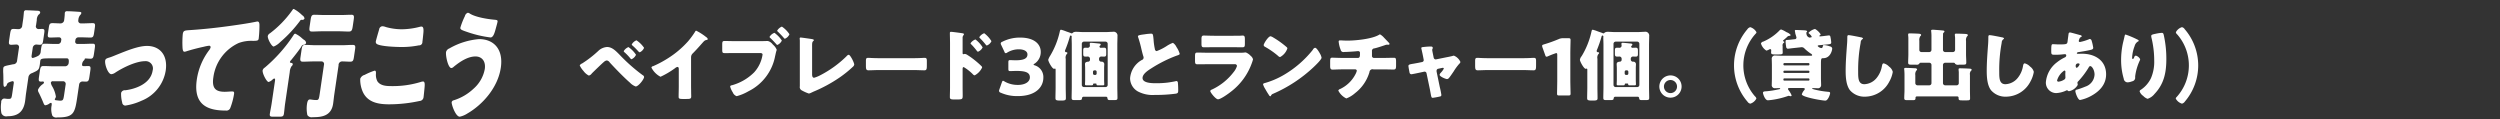 <svg xmlns="http://www.w3.org/2000/svg" width="608" height="29" viewBox="0 0 608 29">
  <rect x="0" y="0" width="608" height="29" fill="#333333" stroke="none"/>
  <defs>
    <style>
      .cls-1 {
        fill: #fff;
        fill-rule: evenodd;
      }
    </style>
  </defs>
  <g id="xtreme_check_h4_1">
    <path id="ベイブレード3個とランチャー1個_貸し出しあり_" data-name="ベイブレード3個とランチャー1個。（貸し出しあり）" class="cls-1" d="M850.624,2661.43a3.408,3.408,0,0,0-1.966.81,26.871,26.871,0,0,1-4.083,3.19,1.09,1.09,0,0,0-.586.48,5.4,5.4,0,0,0,.907,1.34,3.67,3.67,0,0,0,1.305,1.13,1.2,1.2,0,0,0,.718-0.51c0.548-.55,2.514-2.46,3.043-2.89a1.288,1.288,0,0,1,.624-0.28,1.071,1.071,0,0,1,.7.49c1.361,1.49,3.44,3.63,4.933,4.93a3.6,3.6,0,0,0,1.38.91c0.662,0,2.042-1.76,2.042-2.31a0.533,0.533,0,0,0-.322-0.43,42.66,42.66,0,0,1-5.708-5.05C852.684,2662.3,851.815,2661.43,850.624,2661.43Zm5.217,0.02a2.387,2.387,0,0,0-1.153.98,0.462,0.462,0,0,0,.208.3,12.71,12.71,0,0,1,1.418,1.48,0.479,0.479,0,0,0,.264.2,2.125,2.125,0,0,0,1.1-1.09A6.826,6.826,0,0,0,855.841,2661.45Zm0.794-.63a0.531,0.531,0,0,0,.227.29,15.7,15.7,0,0,1,1.267,1.26,1.337,1.337,0,0,0,.434.36,2.048,2.048,0,0,0,1.078-1.1,6.849,6.849,0,0,0-1.853-1.83A2.261,2.261,0,0,0,856.635,2660.82Zm14.437,3.1a1.243,1.243,0,0,1,.435-0.96c1.418-1.44,2.25-2.48,2.7-2.93a1.148,1.148,0,0,1,.681-0.32,0.272,0.272,0,0,0,.246-0.21,0.824,0.824,0,0,0-.379-0.47,13.857,13.857,0,0,0-2.438-1.57,0.3,0.3,0,0,0-.246.22,19.981,19.981,0,0,1-1.739,2.37,22.729,22.729,0,0,1-4.82,4.08,26.383,26.383,0,0,1-3.686,1.97,0.435,0.435,0,0,0-.4.34,5.154,5.154,0,0,0,2.211,2.23,20.909,20.909,0,0,0,3.554-2.1,1.232,1.232,0,0,1,.548-0.29c0.246,0,.341.19,0.341,0.48v4.21c0,0.85-.038,1.7-0.038,2.55,0,0.44.132,0.55,1.021,0.55h0.775c0.945,0,1.266-.02,1.266-0.6,0-.36-0.019-0.72-0.019-1.06,0-.51-0.019-1.02-0.019-1.53v-6.96Zm19.08-4.95a0.331,0.331,0,0,0,.152.23c0.548,0.51,1.02,1.02,1.531,1.58a0.266,0.266,0,0,0,.208.15,2.089,2.089,0,0,0,1.1-1.07,6.659,6.659,0,0,0-1.55-1.68,0.478,0.478,0,0,0-.265-0.19A2.276,2.276,0,0,0,890.152,2658.97Zm3.006-2.5a2.326,2.326,0,0,0-1.153.99,0.294,0.294,0,0,0,.151.22c0.548,0.53,1.021,1.02,1.512,1.59a0.363,0.363,0,0,0,.227.15,2.054,2.054,0,0,0,1.1-1.09A6.786,6.786,0,0,0,893.158,2656.47Zm-11.3,3.54c-0.87,0-1.72-.04-2.59-0.04-0.567,0-.624.13-0.624,1v0.95c0,0.92.038,1,.738,1,0.812,0,1.606-.02,2.4-0.02h6.03c0.284,0,.643.04,0.643,0.38a8.213,8.213,0,0,1-2.041,4.31,12.326,12.326,0,0,1-5.463,3.16,0.36,0.36,0,0,0-.378.3,4.869,4.869,0,0,0,.642,1.42,1.569,1.569,0,0,0,.945.92,11.56,11.56,0,0,0,2.855-1.19,12.021,12.021,0,0,0,6.5-8.58c0.076-.3.133-0.61,0.208-0.91,0.038-.17.17-0.51,0.17-0.62a3.06,3.06,0,0,0-.831-1.16l-0.152-.15a2.158,2.158,0,0,0-1.171-.81c-0.379,0-1.21.04-1.8,0.04h-6.087Zm18.643,1.3c0-.89.019-1.09,0.321-1.36a0.2,0.2,0,0,0,.1-0.17c0-.19-0.189-0.24-0.851-0.34-0.4-.06-2.23-0.32-2.381-0.32a0.218,0.218,0,0,0-.208.25c0,0.13.037,0.34,0.037,0.49v11.13a0.883,0.883,0,0,0,.435.97,10.221,10.221,0,0,0,1.758.79,1.708,1.708,0,0,0,.511-0.17l0.567-.27a35.075,35.075,0,0,0,6.5-3.53,27.083,27.083,0,0,0,3.1-2.51,0.959,0.959,0,0,0,.36-0.55c0-.49-0.964-2.4-1.343-2.4a0.913,0.913,0,0,0-.529.36,26.242,26.242,0,0,1-6.465,4.66,7.769,7.769,0,0,1-1.417.57c-0.435,0-.492-0.45-0.492-0.91v-6.69Zm16.15,2.84c-1.191,0-2.25-.08-2.514-0.08-0.492,0-.548.23-0.548,0.8v0.87c0,1,0,1.36.642,1.36,0.7,0,1.588-.06,2.42-0.06h8.695c0.832,0,1.7.06,2.439,0.06,0.605,0,.624-0.32.624-1.36v-0.91c0-.55-0.076-0.76-0.568-0.76-0.17,0-1.379.08-2.5,0.08h-8.695Zm20.456,2.63c0-.19.019-0.46,0.284-0.46a11.307,11.307,0,0,1,2.173,1.7,0.838,0.838,0,0,0,.473.31,4.165,4.165,0,0,0,1.815-1.91,0.5,0.5,0,0,0-.133-0.31,20.245,20.245,0,0,0-1.739-1.53,16.974,16.974,0,0,0-1.644-1.17,1.655,1.655,0,0,0-.681-0.3c-0.094,0-.227.07-0.321,0.07a0.222,0.222,0,0,1-.227-0.26v-3.67a0.99,0.99,0,0,1,.208-0.68,0.308,0.308,0,0,0,.113-0.22,0.24,0.24,0,0,0-.208-0.23c-0.453-.1-2.665-0.38-2.911-0.38-0.264,0-.3.11-0.3,0.36,0,0.53.038,1.68,0.038,2.34v10.91c0,0.76-.038,1.49-0.038,2.25,0,0.49.227,0.59,1,.59h0.869c1.21,0,1.248-.14,1.248-0.99,0-.64-0.019-1.26-0.019-1.89v-4.53Zm3.119-7.19a2.457,2.457,0,0,0-1.191.93,0.488,0.488,0,0,0,.208.3,16.126,16.126,0,0,1,1.3,1.51,0.525,0.525,0,0,0,.3.25,2.045,2.045,0,0,0,1.134-1.06A6.978,6.978,0,0,0,940.222,2659.59Zm2.136-1.51a2.413,2.413,0,0,0-1.191.95,0.461,0.461,0,0,0,.208.3,19.143,19.143,0,0,1,1.323,1.49,0.556,0.556,0,0,0,.284.25,2,2,0,0,0,1.134-1.06A6.978,6.978,0,0,0,942.358,2658.08Zm12.235,7.41a3.369,3.369,0,0,0,1.512-2.89c0-1.74-1.417-3.46-5.009-3.46a9.358,9.358,0,0,0-4.348,1.02,0.485,0.485,0,0,0-.378.4,0.991,0.991,0,0,0,.114.37l0.775,1.63a0.454,0.454,0,0,0,.34.38,0.807,0.807,0,0,0,.378-0.17,5.375,5.375,0,0,1,2.76-.78c1.323,0,2.136.48,2.136,1.25,0,0.98-.87,1.42-2.892,1.42-0.454,0-1.059-.04-1.3-0.04-0.4,0-.453.11-0.453,0.57v1.53c0,0.45.056,0.57,0.453,0.57,0.246,0,.983-0.04,1.513-0.04,2.23,0,3.27.38,3.27,1.57,0,1.06-1.134,1.83-2.911,1.83a6.359,6.359,0,0,1-3.252-.83,0.758,0.758,0,0,0-.359-0.17c-0.132,0-.208.13-0.3,0.4l-0.605,1.72a0.9,0.9,0,0,0-.076.34,0.492,0.492,0,0,0,.4.43,9.657,9.657,0,0,0,4.14.83c4.612,0,6.238-2.38,6.238-4.48a2.973,2.973,0,0,0-2.1-3c-0.227-.08-0.284-0.12-0.284-0.19A0.476,0.476,0,0,1,954.593,2665.49Zm7.586-1.17a1.41,1.41,0,0,1,.208-1.12,0.556,0.556,0,0,0,.208-0.32,0.277,0.277,0,0,0-.227-0.19,0.317,0.317,0,0,1-.378-0.28,1.131,1.131,0,0,1,.113-0.36,27.481,27.481,0,0,0,1.078-3.14,0.326,0.326,0,0,1,.226-0.28,0.3,0.3,0,0,1,.227.32c0,0.06-.019.11-0.019,0.17,0,0.59.038,1.17,0.038,1.76v10.3c0,0.87-.038,1.74-0.038,2.61,0,0.49.189,0.55,0.719,0.55h1.02c0.492,0,.738-0.04.776-0.36a0.413,0.413,0,0,1,.378-0.46h5.463a0.365,0.365,0,0,1,.359.36c0.038,0.36.151,0.46,0.624,0.46H973.9c0.718,0,.869-0.06.869-0.55,0-.87-0.038-1.74-0.038-2.61v-10.3c0-.7.038-1.38,0.038-2.08a0.94,0.94,0,0,0-1.153-1.06c-0.548,0-1.115.06-1.663,0.06h-5.52c-0.567,0-1.115-.06-1.682-0.06a1.351,1.351,0,0,0-.775.17,0.6,0.6,0,0,1-.3.21,0.868,0.868,0,0,1-.321-0.1c-0.208-.09-0.511-0.19-1.04-0.37a9.126,9.126,0,0,0-1.248-.42c-0.226,0-.264.15-0.359,0.59a19.608,19.608,0,0,1-2.306,5.74,4.23,4.23,0,0,0-.472.97c0,0.43.964,2.21,1.417,2.21,0.1,0,.133-0.06.208-0.06,0.17,0,.17.21,0.17,0.32v4.31c0,0.83-.037,1.69-0.037,2.52,0,0.45.094,0.62,1.058,0.62h0.529c0.813,0,.946-0.17.946-0.57,0-.87-0.038-1.72-0.038-2.57v-6.99Zm4.442,6.86a0.531,0.531,0,0,1-.529-0.53v-10a0.543,0.543,0,0,1,.529-0.53h5.236a0.543,0.543,0,0,1,.529.53v10a0.53,0.53,0,0,1-.529.53h-5.236Zm2.873-.87a0.16,0.16,0,0,1,.17.17c0,0.28.114,0.28,0.757,0.28h0.7c0.283,0,.435-0.03.435-0.28,0-.15-0.038-0.57-0.038-1.1v-2.74c0-.43.038-0.85,0.038-1.04a0.617,0.617,0,0,0-.681-0.6,0.534,0.534,0,0,1-.586-0.53v-0.21a0.53,0.53,0,0,1,.548-0.51c0.227,0,.454.02,0.681,0.02,0.435,0,.51-0.23.51-0.64v-0.74c0-.53-0.038-0.79-0.529-0.79-0.246,0-.491.02-0.737,0.02a0.316,0.316,0,0,1-.378-0.29,0.325,0.325,0,0,1,.094-0.19,0.407,0.407,0,0,0,.208-0.28c0-.27-0.3-0.27-0.68-0.3-0.284-.04-1.437-0.15-1.683-0.15a0.253,0.253,0,0,0-.3.3,0.551,0.551,0,0,0,.019.17c0,0.07.019,0.17,0.019,0.24a0.516,0.516,0,0,1-.549.5c-0.17,0-.321-0.02-0.472-0.02-0.567,0-.605.19-0.605,0.79v0.68c0,0.53.076,0.7,0.624,0.7,0.151,0,.3-0.02.453-0.02a0.539,0.539,0,0,1,.568.53v0.25a0.46,0.46,0,0,1-.4.47c-0.416.02-.813,0.11-0.813,0.6,0,0.25.038,0.65,0.038,1.04v2.74c0,0.38-.038.95-0.038,1.1,0,0.25.17,0.28,0.435,0.28h0.831c0.416,0,.7,0,0.7-0.2a0.21,0.21,0,0,1,.208-0.25h0.453Zm-0.68-2.85a0.359,0.359,0,0,1,.359-0.36h0.17a0.359,0.359,0,0,1,.359.36v0.41a0.347,0.347,0,0,1-.359.36h-0.17a0.358,0.358,0,0,1-.359-0.36v-0.41Zm10.93-8.6a0.939,0.939,0,0,0,.057.22,27.928,27.928,0,0,1,.794,2.89c0.132,0.55.265,1.08,0.416,1.59a1.554,1.554,0,0,1,.113.46,0.63,0.63,0,0,1-.453.58,5.583,5.583,0,0,0-2.836,4.41,3.7,3.7,0,0,0,1.891,3.23,7.722,7.722,0,0,0,4.12.85,37.429,37.429,0,0,0,5.18-.32c0.491-.13.51-0.3,0.51-0.87,0-.55-0.019-1.17-0.075-1.72a0.478,0.478,0,0,0-.265-0.47c-0.057,0-.132.01-0.189,0.01-0.3.1-1.607,0.31-2,.36a22.46,22.46,0,0,1-2.873.16c-0.87,0-3.27,0-3.27-1.27,0-.98,1.3-1.83,2.211-2.4a32.333,32.333,0,0,1,5.955-2.99c0.094-.04.189-0.06,0.265-0.09,0.4-.14.6-0.21,0.6-0.42a5.509,5.509,0,0,0-.775-1.62,2.454,2.454,0,0,0-.869-1.03,6.953,6.953,0,0,0-1.493.76,12.878,12.878,0,0,1-2.458,1.25,0.513,0.513,0,0,1-.435-0.49,14.62,14.62,0,0,1-.321-2.29c-0.132-1.42-.17-1.46-0.68-1.46a12.686,12.686,0,0,0-1.532.16C979.971,2658.52,979.744,2658.63,979.744,2658.86Zm18.532-.16c-0.926,0-1.966-.05-2.533-0.05-0.435,0-.548.22-0.548,0.85v1.04c0,0.72.038,0.96,0.6,0.96,0.832,0,1.663-.02,2.476-0.02h4.4c0.81,0,1.65.02,2.48,0.02,0.58,0,.6-0.24.6-1.02v-0.89c0-.68-0.07-0.94-0.55-0.94-0.24,0-.49.04-0.73,0.04-0.61.01-1.21,0.01-1.8,0.01h-4.4Zm-1.436,4.13c-0.87,0-1.739-.04-2.609-0.04-0.491,0-.605.11-0.605,0.87v1.07c0,0.74.076,0.91,0.643,0.91,0.832,0,1.663-.02,2.514-0.02h6.447a0.486,0.486,0,0,1,.6.42,4.335,4.335,0,0,1-.83,1.51,14.136,14.136,0,0,1-5.291,4.24,0.518,0.518,0,0,0-.378.34c0,0.35,1.323,2.02,1.89,2.02,0.643,0,2.589-1.4,3.139-1.85a15.106,15.106,0,0,0,5.07-6.92,7.945,7.945,0,0,0,.3-0.95,1.557,1.557,0,0,0-.57-0.85,3.225,3.225,0,0,0-1.19-.83,3.125,3.125,0,0,0-.43.04,10.726,10.726,0,0,1-1.25.04h-7.45Zm15.16-4.01c-0.55,0-1.68,1.79-1.68,2.17a0.564,0.564,0,0,0,.34.4,19.338,19.338,0,0,1,3.17,2.21,0.879,0.879,0,0,0,.48.28,3.759,3.759,0,0,0,1.77-2.08,0.4,0.4,0,0,0-.17-0.34,22.005,22.005,0,0,0-3.32-2.38A2.009,2.009,0,0,0,1012,2658.82Zm10.83,2.8a0.772,0.772,0,0,0-.53.45c-0.04.06-.07,0.09-0.11,0.15a25.379,25.379,0,0,1-6.83,5.92,19.933,19.933,0,0,1-4.84,2.08,0.385,0.385,0,0,0-.35.3,4.642,4.642,0,0,0,.54,1.13c0.27,0.49.57,0.99,0.89,1.46a0.5,0.5,0,0,0,.34.3,0.166,0.166,0,0,0,.15-0.11,0.824,0.824,0,0,1,.51-0.49,34.27,34.27,0,0,0,9.87-6.49c0.4-.38,1.93-1.83,1.93-2.29a3.072,3.072,0,0,0-.32-0.88c-0.06-.08-0.08-0.15-0.12-0.21C1023.79,2662.64,1023.21,2661.62,1022.83,2661.62Zm6.7,2.47c-0.89,0-2.21-.06-2.53-0.06-0.46,0-.51.18-0.51,0.99v1.04c0,0.56.09,0.87,0.58,0.87,0.46,0,1.49-.06,2.46-0.06h3.08a0.358,0.358,0,0,1,.36.36,3.5,3.5,0,0,1-.3.77,8.063,8.063,0,0,1-3.76,3.65,0.616,0.616,0,0,0-.44.38,4.3,4.3,0,0,0,1.95,1.91,6.709,6.709,0,0,0,2.1-1.27,9.962,9.962,0,0,0,3.53-5.14,0.739,0.739,0,0,1,.95-0.66h2.3c0.87,0,1.72.04,2.59,0.04,0.51,0,.63-0.17.63-0.97V2665c0-.83-0.1-0.95-0.55-0.95-0.68,0-1.69.04-2.67,0.04h-2.15a0.484,0.484,0,0,1-.49-0.53v-1.06a0.611,0.611,0,0,1,.58-0.73c0.7-.15,1.8-0.53,2.5-0.76a1.811,1.811,0,0,1,.62-0.15,0.442,0.442,0,0,1,.15.02h0.17a0.219,0.219,0,0,0,.25-0.19,0.456,0.456,0,0,0-.08-0.21c-0.13-.15-1.08-1.13-1.26-1.32a3.6,3.6,0,0,0-.97-0.8,0.293,0.293,0,0,0-.17.06c-1.68,1.06-5.75,1.46-7.77,1.46-0.64,0-1.45-.06-1.74-0.06-0.24,0-.38.06-0.38,0.3a7.273,7.273,0,0,0,.48,1.97,0.665,0.665,0,0,0,.83.55c0.74,0,2.23-.1,2.97-0.17a4.259,4.259,0,0,1,.47-0.04,0.423,0.423,0,0,1,.43.51v0.15c0,0.59-.03,1-0.53,1h-3.68Zm18.4,1.19c-0.4.08-.74,0.13-1.02,0.19-1.08.17-1.38,0.23-1.38,0.59,0,0.19.21,1.32,0.26,1.55a0.481,0.481,0,0,0,.42.45c0.22,0,1.79-.34,2.13-0.41l0.97-.21c0.04,0,.09-0.02.13-0.02a0.487,0.487,0,0,1,.49.41l0.8,3.82c0.07,0.38.13,0.7,0.18,0.97,0.18,0.98.21,1.17,0.53,1.17a16.458,16.458,0,0,0,1.74-.32,0.365,0.365,0,0,0,.36-0.36,17.683,17.683,0,0,0-.39-1.95l-0.76-3.67a0.774,0.774,0,0,1-.02-0.18v-0.08a0.49,0.49,0,0,1,.4-0.51l1-.21c0.04,0,.07-0.02.11-0.02a0.222,0.222,0,0,1,.25.21,4.765,4.765,0,0,1-.8,1.06,0.982,0.982,0,0,0-.22.43c0,0.44,1.51,1.04,1.79,1.04a0.608,0.608,0,0,0,.44-0.22c0.23-.21.94-1.29,1.17-1.61a13.049,13.049,0,0,1,1.4-1.91,0.639,0.639,0,0,0,.26-0.43,2.983,2.983,0,0,0-1.57-1.52,0.866,0.866,0,0,0-.32.06c-0.47.13-.98,0.23-1.47,0.32l-2.53.51c-0.02,0-.08.02-0.12,0.02a0.527,0.527,0,0,1-.49-0.42l-0.17-.83c-0.04-.19-0.19-0.92-0.19-1.06a0.533,0.533,0,0,1,.06-0.24,0.52,0.52,0,0,0,.07-0.25c0-.32-0.3-0.34-0.54-0.34a18.316,18.316,0,0,0-1.93.15,0.3,0.3,0,0,0-.32.23c0,0.04.11,0.51,0.22,1.02,0.1,0.42.17,0.81,0.19,0.89l0.17,0.89a0.9,0.9,0,0,1,.02.13,0.489,0.489,0,0,1-.41.47Zm16.89-1.13c-1.2,0-2.25-.08-2.52-0.08-0.49,0-.55.23-0.55,0.8v0.87c0,1,0,1.36.65,1.36,0.7,0,1.58-.06,2.42-0.06h8.69c0.83,0,1.7.06,2.44,0.06,0.6,0,.62-0.32.62-1.36v-0.91c0-.55-0.07-0.76-0.56-0.76-0.17,0-1.38.08-2.5,0.08h-8.69Zm20.08-1.08c0-1,.06-3.17.06-3.31,0-.39-0.12-0.47-0.55-0.47h-1.25a2.486,2.486,0,0,0-1.11.23,34.136,34.136,0,0,1-3.58,1.28c-0.32.1-.43,0.17-0.43,0.34a1.125,1.125,0,0,0,.07.36l0.67,1.87c0.09,0.29.17,0.42,0.34,0.42a0.994,0.994,0,0,0,.36-0.11c0.51-.23,1.07-0.46,1.72-0.68a0.78,0.78,0,0,1,.3-0.08c0.17,0,.22.13,0.22,0.47v6.05c0,1-.05,3.18-0.05,3.31,0,0.4.11,0.47,0.55,0.47h2.19c0.43,0,.55-0.07.55-0.47,0-.13-0.06-2.31-0.06-3.31v-6.37Zm6.59,1.25a1.461,1.461,0,0,1,.2-1.12,0.535,0.535,0,0,0,.21-0.32,0.272,0.272,0,0,0-.22-0.19,0.316,0.316,0,0,1-.38-0.28,1.079,1.079,0,0,1,.11-0.36,28.285,28.285,0,0,0,1.08-3.14,0.32,0.32,0,0,1,.23-0.28,0.291,0.291,0,0,1,.22.32c0,0.06-.02.11-0.02,0.17,0,0.59.04,1.17,0.04,1.76v10.3c0,0.87-.04,1.74-0.04,2.61,0,0.49.19,0.55,0.72,0.55h1.02c0.49,0,.74-0.04.78-0.36a0.414,0.414,0,0,1,.38-0.46h5.46a0.365,0.365,0,0,1,.36.36c0.04,0.36.15,0.46,0.62,0.46h0.95c0.72,0,.87-0.06.87-0.55,0-.87-0.04-1.74-0.04-2.61v-10.3c0-.7.04-1.38,0.04-2.08a0.943,0.943,0,0,0-1.16-1.06c-0.54,0-1.11.06-1.66,0.06h-5.52c-0.57,0-1.12-.06-1.68-0.06a1.362,1.362,0,0,0-.78.17,0.593,0.593,0,0,1-.3.21,0.857,0.857,0,0,1-.32-0.1c-0.21-.09-0.51-0.19-1.04-0.37a9.262,9.262,0,0,0-1.25-.42c-0.23,0-.26.15-0.36,0.59a19.458,19.458,0,0,1-2.3,5.74c-0.04.04-.06,0.1-0.1,0.15a1.7,1.7,0,0,0-.38.82c0,0.43.97,2.21,1.42,2.21,0.1,0,.13-0.06.21-0.06,0.17,0,.17.21,0.17,0.32v4.31c0,0.83-.04,1.69-0.04,2.52,0,0.45.1,0.62,1.06,0.62h0.53c0.81,0,.94-0.17.94-0.57,0-.87-0.03-1.72-0.03-2.57v-6.99Zm4.44,6.86a0.533,0.533,0,0,1-.53-0.53v-10a0.547,0.547,0,0,1,.53-0.53h5.24a0.538,0.538,0,0,1,.52.53v10a0.525,0.525,0,0,1-.52.53h-5.24Zm2.87-.87a0.158,0.158,0,0,1,.17.17c0,0.28.12,0.28,0.76,0.28h0.7c0.28,0,.43-0.03.43-0.28,0-.15-0.04-0.57-0.04-1.1v-2.74c0-.43.04-0.85,0.04-1.04a0.616,0.616,0,0,0-.68-0.6,0.529,0.529,0,0,1-.58-0.53v-0.21a0.525,0.525,0,0,1,.54-0.51c0.23,0,.46.02,0.68,0.02,0.44,0,.52-0.23.52-0.64v-0.74c0-.53-0.04-0.79-0.53-0.79-0.25,0-.5.02-0.74,0.02a0.315,0.315,0,0,1-.38-0.29,0.32,0.32,0,0,1,.1-0.19,0.405,0.405,0,0,0,.2-0.28c0-.27-0.3-0.27-0.68-0.3-0.28-.04-1.43-0.15-1.68-0.15a0.251,0.251,0,0,0-.3.3,0.524,0.524,0,0,0,.02.17c0,0.07.02,0.17,0.02,0.24a0.519,0.519,0,0,1-.55.5c-0.17,0-.32-0.02-0.48-0.02-0.56,0-.6.19-0.6,0.79v0.68c0,0.53.08,0.7,0.62,0.7,0.16,0,.31-0.02.46-0.02a0.534,0.534,0,0,1,.56.53v0.25a0.459,0.459,0,0,1-.39.47c-0.42.02-.82,0.11-0.82,0.6,0,0.25.04,0.65,0.04,1.04v2.74c0,0.38-.04.95-0.04,1.1,0,0.25.17,0.28,0.44,0.28h0.83c0.42,0,.7,0,0.7-0.2a0.211,0.211,0,0,1,.21-0.25h0.45Zm-0.68-2.85a0.358,0.358,0,0,1,.36-0.36h0.17a0.358,0.358,0,0,1,.36.36v0.41a0.347,0.347,0,0,1-.36.36h-0.17a0.358,0.358,0,0,1-.36-0.36v-0.41Zm11.14,0.88a2.705,2.705,0,1,0,2.7,2.71A2.689,2.689,0,0,0,1109.26,2668.34Zm0,1.12a1.59,1.59,0,1,1,0,3.18A1.59,1.59,0,0,1,1109.26,2669.46Zm18.75,5.29a1,1,0,0,0,.67.46,2.472,2.472,0,0,0,1.47-1.25,0.958,0.958,0,0,0-.34-0.53,11.42,11.42,0,0,1,.17-15.24,0.515,0.515,0,0,0,.19-0.36,2.581,2.581,0,0,0-1.51-1.22,1.208,1.208,0,0,0-.72.53A13.506,13.506,0,0,0,1128.01,2674.75Zm8.52-13.53a0.792,0.792,0,0,1,.19-0.74,0.43,0.43,0,0,0,.23-0.23,0.235,0.235,0,0,0-.19-0.18,0.159,0.159,0,0,1-.13-0.14,0.165,0.165,0,0,1,.09-0.15c0.15-.11.74-0.64,0.91-0.79a0.614,0.614,0,0,1,.38-0.25c0.15-.02.47-0.02,0.47-0.24a2.08,2.08,0,0,0-.89-0.63,1.585,1.585,0,0,1-.32-0.17,5.5,5.5,0,0,0-1.1-.53,0.638,0.638,0,0,0-.41.25,12.135,12.135,0,0,1-3.95,2.7,0.7,0.7,0,0,0-.55.46,3.134,3.134,0,0,0,1.32,1.73,2.758,2.758,0,0,0,.72-0.3,0.377,0.377,0,0,1,.21-0.07,0.278,0.278,0,0,1,.24.34c0,0.17-.02.32-0.02,0.49,0,0.4.21,0.47,0.99,0.47h0.81c0.93,0,1.02-.11,1.02-0.47,0-.3-0.02-0.59-0.02-0.89v-0.66Zm6.3,7.84a0.224,0.224,0,0,1,.22.25v0.07a0.213,0.213,0,0,1-.22.23h-5.88a0.22,0.22,0,0,1-.23-0.23v-0.07a0.232,0.232,0,0,1,.23-0.25h5.88Zm0-1.87a0.224,0.224,0,0,1,.22.25v0.05a0.23,0.23,0,0,1-.22.25h-5.88a0.238,0.238,0,0,1-.23-0.25v-0.05a0.232,0.232,0,0,1,.23-0.25h5.88Zm-5.88-1.28a0.258,0.258,0,0,1-.23-0.25v-0.07a0.238,0.238,0,0,1,.23-0.25h5.88a0.23,0.23,0,0,1,.22.25v0.07a0.236,0.236,0,0,1-.22.25h-5.88Zm4.5,5.5c0.17,0,.47,0,0.47.22a0.536,0.536,0,0,1-.11.27,2.662,2.662,0,0,0-.61,1.04c0,0.66,4.9,1.53,5.73,1.53,0.62,0,1.15-1.47,1.15-1.83,0-.29-0.26-0.29-0.47-0.31a21.329,21.329,0,0,1-3.5-.6c-0.04-.02-0.09-0.04-0.13-0.06a0.275,0.275,0,0,1-.27-0.15c0-.09.21-0.09,0.27-0.09,0.32,0,.64.02,0.94,0.02a0.778,0.778,0,0,0,.97-0.86c0-.52-0.04-1.04-0.04-1.56v-3.09c0-1.72.02-1.79,0.57-1.79,1.72,0,2.17-1.91,2.17-2.36a0.6,0.6,0,0,0-.55-0.5,4.79,4.79,0,0,0-1.41-.32c-0.17,0-.27.02-0.29,0.15-0.04.19-.09,0.57-0.36,0.57a1.338,1.338,0,0,1-.92-0.49c0-.19.28-0.19,0.45-0.21l1.13-.11c1.48-.15,1.71-0.1,1.71-0.59a9.4,9.4,0,0,0-.21-1.38,0.345,0.345,0,0,0-.34-0.3c-0.02,0-1.25.15-1.38,0.17l-0.64.06a0.663,0.663,0,0,1-.17.02,0.12,0.12,0,0,1-.14-0.12,0.222,0.222,0,0,1,.14-0.17,0.316,0.316,0,0,0,.17-0.22,3.919,3.919,0,0,0-1.37-1.31,3.286,3.286,0,0,0-1.58.93,0.223,0.223,0,0,0,.09.17,2.5,2.5,0,0,1,.68.75,0.2,0.2,0,0,1-.23.21l-0.15.02a0.468,0.468,0,0,1-.17.02,1,1,0,0,1-.72-0.89c-0.01-.06-0.05-0.21-0.05-0.26a0.235,0.235,0,0,1,.07-0.14,0.253,0.253,0,0,0,.14-0.19c0-.3-0.67-0.28-0.99-0.3-0.34-.02-1.64-0.07-1.75-0.07a0.205,0.205,0,0,0-.25.2c0,0.06.04,0.17,0.04,0.21,0.05,0.19.05,0.36,0.11,0.59a7.683,7.683,0,0,1,.25.85,0.422,0.422,0,0,1-.46.4l-0.66.07c-0.32.04-.85,0.1-1.15,0.1-0.34,0-.38.13-0.38,0.43a9,9,0,0,0,.13,1.15,0.553,0.553,0,0,0,.38.57c0.06,0,1.08-.13,1.25-0.15l1.93-.21a1.184,1.184,0,0,1,.26-0.02,0.894,0.894,0,0,1,.64.31,10.77,10.77,0,0,0,1.53,1.24,0.6,0.6,0,0,1,.34.34c0,0.19-.15.19-0.43,0.19h-6.79c-0.56,0-1.11-.05-1.66-0.05a0.77,0.77,0,0,0-.94.87c0,0.51.03,1.03,0.03,1.56v3.09c0,0.52-.03,1.04-0.03,1.56a0.744,0.744,0,0,0,.86.86c0.34,0,.69-0.02,1.03-0.02,0.07,0,.17,0,0.17.09a0.451,0.451,0,0,1-.42.21,21.341,21.341,0,0,1-2.97.47c-0.36.02-.81,0.02-0.81,0.36,0,0.28.49,1.83,1.19,1.83,0.13,0,.6-0.05.76-0.07a20.074,20.074,0,0,0,4.12-.97,1.462,1.462,0,0,1,.2-0.05,0.584,0.584,0,0,1,.18.04,0.868,0.868,0,0,0,.28.05,0.2,0.2,0,0,0,.24-0.19,5.474,5.474,0,0,0-.75-1.28,0.486,0.486,0,0,1-.13-0.29c0-.22.18-0.22,0.49-0.22h3.12Zm11.13-12.86c-0.32,0-.32.25-0.32,0.66,0,0.44-.02,1.08-0.06,1.48-0.15,2.04-.34,4.37-0.34,6.54,0,1.51.11,3.52,1.06,4.73a4.638,4.638,0,0,0,3.65,1.55,6.711,6.711,0,0,0,5.93-3.71,7.01,7.01,0,0,0,.82-2.32,2.247,2.247,0,0,0-.91-1.29,2.715,2.715,0,0,0-1.29-.78c-0.32,0-.37.35-0.45,0.72a6.165,6.165,0,0,1-1.21,2.74,4.044,4.044,0,0,1-3.04,1.61c-1.52,0-1.52-1.53-1.52-3.02a35.609,35.609,0,0,1,.61-7.07,1.008,1.008,0,0,1,.43-0.87,0.2,0.2,0,0,0,.14-0.15,0.487,0.487,0,0,0-.42-0.27C1155.06,2658.97,1153.01,2658.55,1152.58,2658.55Zm17.2,1.4a1.676,1.676,0,0,1,.25-1.17,0.308,0.308,0,0,0,.18-0.28c0-.27-0.43-0.29-0.66-0.31-0.54-.03-1.58-0.07-2.11-0.07-0.19,0-.38.02-0.38,0.24v0.14c0,0.19.05,0.43,0.05,0.83v3.84c0,0.68-.05,1.36-0.05,2.06,0,0.39.19,0.49,0.57,0.49h1.36a0.8,0.8,0,0,0,.79-0.23c0.04-.13.06-0.23,0.4-0.23h2.02a0.533,0.533,0,0,1,.53.53v4.43a0.533,0.533,0,0,1-.53.53h-2.87a0.54,0.54,0,0,1-.53-0.53v-1.95a1.557,1.557,0,0,1,.24-1.1,0.335,0.335,0,0,0,.19-0.28,0.39,0.39,0,0,0-.45-0.28c-0.4-.04-1.89-0.1-2.29-0.1-0.19,0-.4,0-0.4.25a0.588,0.588,0,0,0,.02.17,16.287,16.287,0,0,1,.06,1.72v3.21c0,0.68-.06,1.34-0.06,2.02,0,0.44.23,0.48,0.83,0.48h1.14c0.6,0,.77-0.04.77-0.53v-0.08a0.312,0.312,0,0,1,.34-0.3H1179a0.313,0.313,0,0,1,.33.32v0.11c0,0.49.19,0.53,0.85,0.53h1.15c0.57,0,.79-0.04.79-0.47,0-.6-0.03-1.32-0.03-2.02v-3.73a1.224,1.224,0,0,1,.22-0.94,0.348,0.348,0,0,0,.19-0.27c0-.22-0.19-0.26-0.45-0.28-0.46-.04-1.89-0.09-2.33-0.09-0.19,0-.39,0-0.39.24v0.11c0,0.12.05,0.44,0.05,0.67v2.59a0.527,0.527,0,0,1-.53.53h-2.79a0.54,0.54,0,0,1-.53-0.53v-4.43a0.54,0.54,0,0,1,.53-0.53h2.04a0.347,0.347,0,0,1,.38.25,1.011,1.011,0,0,0,.98.21h1.13c0.38,0,.61-0.06.61-0.48,0-.69-0.06-1.38-0.06-2.06v-3.23a1.506,1.506,0,0,1,.25-1.11,0.405,0.405,0,0,0,.19-0.29c0-.26-0.4-0.28-0.65-0.3-0.41-.02-1.6-0.07-2.13-0.07-0.19,0-.38,0-0.38.24v0.11c0,0.12.06,0.55,0.06,0.72v2.88a0.533,0.533,0,0,1-.53.53h-1.89a0.54,0.54,0,0,1-.53-0.53v-3.01c0-.25.02-0.57,0.02-0.74a0.5,0.5,0,0,1,.15-0.45,0.369,0.369,0,0,0,.19-0.27c0-.2-0.23-0.22-0.38-0.24-0.66-.08-1.33-0.11-2.01-0.17a4.107,4.107,0,0,0-.47-0.02c-0.17,0-.38.02-0.38,0.25a0.542,0.542,0,0,0,.02.15,11.042,11.042,0,0,1,.06,1.51v2.99a0.533,0.533,0,0,1-.53.53h-1.89a0.509,0.509,0,0,1-.53-0.53v-2.18Zm17.1-1.4c-0.32,0-.32.25-0.32,0.66,0,0.44-.02,1.08-0.05,1.48-0.15,2.04-.34,4.37-0.34,6.54,0,1.51.11,3.52,1.06,4.73a4.6,4.6,0,0,0,3.64,1.55,6.726,6.726,0,0,0,5.94-3.71,7.219,7.219,0,0,0,.81-2.32,2.247,2.247,0,0,0-.91-1.29,2.733,2.733,0,0,0-1.28-.78c-0.32,0-.38.35-0.45,0.72a6.165,6.165,0,0,1-1.21,2.74,4.063,4.063,0,0,1-3.05,1.61c-1.51,0-1.51-1.53-1.51-3.02a35.6,35.6,0,0,1,.6-7.07,1.037,1.037,0,0,1,.44-0.87,0.183,0.183,0,0,0,.13-0.15,0.471,0.471,0,0,0-.41-0.27C1189.36,2658.97,1187.32,2658.55,1186.88,2658.55Zm19.55-.66a0.332,0.332,0,0,0-.34.25c-0.02.05-.24,1.74-0.26,1.93-0.08.71-.27,0.73-2.16,0.73-0.53,0-.98-0.05-1.38-0.05-0.34,0-.43.07-0.43,1.62,0,0.95.06,0.95,1.1,0.95a16.372,16.372,0,0,0,1.72-.1,4.045,4.045,0,0,1,.49-0.04,0.3,0.3,0,0,1,.34.31,0.517,0.517,0,0,1-.31.45,9.757,9.757,0,0,0-1.92,1.19,6.793,6.793,0,0,0-2.73,4.88,2.537,2.537,0,0,0,2.5,2.63,6.481,6.481,0,0,0,2.5-.65,0.227,0.227,0,0,1,.13-0.03,0.3,0.3,0,0,1,.21.09,0.416,0.416,0,0,0,.3.13,3.167,3.167,0,0,0,2.11-1.53c0-.19-0.07-0.4-0.07-0.51a0.409,0.409,0,0,1,.15-0.32,20.1,20.1,0,0,0,2.59-3.42,0.446,0.446,0,0,1,.4-0.32c0.34,0,1.02.88,1.02,2.08a3.239,3.239,0,0,1-2.25,2.91,21.554,21.554,0,0,1-2.04.73,0.381,0.381,0,0,0-.38.33c0,0.43.62,2.19,1.15,2.19a9.409,9.409,0,0,0,2.74-1.02c2.03-1.12,3.59-2.78,3.59-5.22,0-3.4-2.74-5.01-5.84-5.01-0.37,0-.83.02-0.98,0.02-0.11,0-.3,0-0.3-0.17a0.471,0.471,0,0,1,.43-0.25c0.95-.15,1.91-0.3,2.82-0.51,0.42-.09.74-0.19,0.74-0.54a11.129,11.129,0,0,0-.38-1.69,0.553,0.553,0,0,0-.44-0.45,0.569,0.569,0,0,0-.24.08,11.562,11.562,0,0,1-2.19.66,0.263,0.263,0,0,1-.27-0.27,2.482,2.482,0,0,1,.15-0.49,0.736,0.736,0,0,1,.38-0.45,0.336,0.336,0,0,0,.21-0.21,0.467,0.467,0,0,0-.42-0.27C1208.51,2658.44,1206.62,2657.89,1206.43,2657.89Zm-1.38,9.26a0.288,0.288,0,0,1,.25.36c0,0.17-.02.34-0.02,0.53,0,0.23.02,0.47,0.02,0.7a0.6,0.6,0,0,1-.19.55,3.169,3.169,0,0,1-1.47.57,0.311,0.311,0,0,1-.36-0.32A4.393,4.393,0,0,1,1205.05,2667.15Zm3.42-1.72a0.248,0.248,0,0,1,.29.21,1.589,1.589,0,0,1-.7.87,0.428,0.428,0,0,1-.25-0.45A0.557,0.557,0,0,1,1208.47,2665.43Zm11.47-7.03c-0.17,0-.2.23-0.28,0.55-0.11.51-.24,1.02-0.36,1.51a19.483,19.483,0,0,0-.45,4.16,15.979,15.979,0,0,0,.64,4.52,0.976,0.976,0,0,0,.91.89,3.313,3.313,0,0,0,1.11-.25,0.9,0.9,0,0,0,.76-0.75v-0.48a12.991,12.991,0,0,1,1.13-3.85,1,1,0,0,0,.08-0.32,1.79,1.79,0,0,0-1.06-.86,0.591,0.591,0,0,0-.41.46,0.439,0.439,0,0,1-.31.36c-0.17,0-.17-0.21-0.17-0.32a8.791,8.791,0,0,1,.61-2.82,1.785,1.785,0,0,1,.83-1.12,0.159,0.159,0,0,0,.15-0.17c0-.13-0.09-0.2-0.36-0.32A21.529,21.529,0,0,0,1219.94,2658.4Zm6.24,0.36a1.274,1.274,0,0,0,.02.28,23.482,23.482,0,0,1,.7,5.64,10.067,10.067,0,0,1-.79,4.33,7.046,7.046,0,0,1-2.44,2.81,0.521,0.521,0,0,0-.32.38,2.164,2.164,0,0,0,.87,1.12,2.644,2.644,0,0,0,1.07.71,3.559,3.559,0,0,0,1.69-1.19c2.32-2.43,2.87-5.23,2.87-8.48a26.416,26.416,0,0,0-.61-5.77c-0.11-.47-0.18-0.6-0.54-0.6a10.235,10.235,0,0,0-1.44.22C1226.43,2658.38,1226.18,2658.46,1226.18,2658.76Zm8.11-1.7a0.989,0.989,0,0,0-.66-0.45,2.49,2.49,0,0,0-1.47,1.24,0.907,0.907,0,0,0,.34.53,11.42,11.42,0,0,1-.17,15.24,0.536,0.536,0,0,0-.19.36,2.565,2.565,0,0,0,1.51,1.23,1.237,1.237,0,0,0,.72-0.53A13.5,13.5,0,0,0,1234.29,2657.06Z" transform="translate(-703 -2650)"/>
    <path id="持って行こう_" data-name="持って行こう " class="cls-1" d="M718.608,2672.98c-0.2,1.35-.267,1.5-1.009,1.5-0.215,0-.9-0.09-1.108-0.12a0.2,0.2,0,0,1-.153-0.26,0.45,0.45,0,0,1,.069-0.14,1.12,1.12,0,0,0,.187-0.46,7,7,0,0,0-.863-2.44,2.613,2.613,0,0,1-.367-0.92,0.457,0.457,0,0,1,.557-0.38h2.489a0.65,0.65,0,0,1,.552.81Zm3.629-2.38a0.843,0.843,0,0,1,.784-0.78c0.287,0,.594.03,0.881,0.03,0.6,0,.716-0.31.843-1.18l0.206-1.4c0.131-.9.106-1.21-0.493-1.21-0.359,0-.7.03-0.961,0.03-0.359,0-.59-0.06-0.535-0.43a1.55,1.55,0,0,1,.341-0.87,0.773,0.773,0,0,0,.3-0.4,0.157,0.157,0,0,1,.145-0.17c0.407,0,.829.06,1.26,0.06,0.6,0,.712-0.29.847-1.21l0.177-1.21c0.135-.92.133-1.23-0.489-1.23-0.862,0-1.708.06-2.569,0.06h-1.2a0.55,0.55,0,0,1-.473-0.69l0.034-.23a0.749,0.749,0,0,1,.675-0.69h0.694c0.79,0,1.547.05,2.337,0.05,0.622,0,.721-0.34.843-1.17l0.173-1.18c0.122-.83.1-1.15-0.5-1.15-0.79,0-1.564.06-2.354,0.06h-0.6a0.637,0.637,0,0,1-.552-0.81,2.111,2.111,0,0,1,.412-1.18,0.978,0.978,0,0,0,.311-0.48c0.051-.35-0.313-0.32-0.619-0.35-0.925-.06-1.966-0.14-2.851-0.14a0.462,0.462,0,0,0-.542.43c-0.013.08-.014,0.26-0.024,0.49-0.027.34-.078,0.86-0.129,1.2a0.874,0.874,0,0,1-.864.84c-0.67,0-1.332-.06-2-0.06-0.646,0-.76.29-0.874,1.06l-0.2,1.35c-0.118.81-.088,1.09,0.534,1.09,0.742,0,1.468-.05,2.186-0.05a0.534,0.534,0,0,1,.5.69l-0.033.23a0.784,0.784,0,0,1-.676.69h-0.814c-0.837,0-1.69-.06-2.528-0.06-0.622,0-.708.26-0.872,1.38l-0.064.43a1.267,1.267,0,0,1-.751,1.21,5.945,5.945,0,0,1-1.168.45c-0.288,0-.341-0.28-0.3-0.57l0.278-1.9a0.909,0.909,0,0,1,.812-0.8c0.287,0,.59.06,0.9,0.06,0.622,0,.712-0.29.843-1.18l0.223-1.52c0.131-.89.121-1.15-0.525-1.15-0.287,0-.65.03-0.89,0.03a0.658,0.658,0,0,1-.563-0.9l0.185-1.26a2.029,2.029,0,0,1,.438-1.35,0.716,0.716,0,0,0,.382-0.49c0.064-.43-0.53-0.46-0.722-0.46-0.714-.03-1.946-0.11-2.616-0.11a0.486,0.486,0,0,0-.613.43c-0.026.17-.08,1.03-0.194,1.81l-0.219,1.49a0.893,0.893,0,0,1-.8.86c-0.454,0-.877-0.05-1.308-0.05-0.622,0-.695.17-0.91,1.63l-0.152,1.04c-0.126.86-.125,1.18,0.5,1.18,0.43,0,.87-0.06,1.324-0.06a0.621,0.621,0,0,1,.557.78l-0.46,3.13a0.934,0.934,0,0,1-.968.89c-2,.43-2.309.4-2.393,0.97a8.424,8.424,0,0,0,0,1.3c0.027,0.63.023,1.15,0.031,1.58,0,1.15,0,1.64.311,1.64a0.749,0.749,0,0,0,.53-0.52,0.775,0.775,0,0,1,.463-0.55,4.814,4.814,0,0,1,.908-0.31c0.287,0,.349.23,0.307,0.51l-0.358,2.45c-0.194,1.32-.246,1.35-1.036,1.35a4.214,4.214,0,0,1-.614-0.06c-0.1,0-.259-0.03-0.354-0.03a0.836,0.836,0,0,0-.686.92,7.906,7.906,0,0,0,.043,2.64,1.232,1.232,0,0,0,1.446.75c2.154,0,3.887-.72,4.317-3.65,0.093-.63.142-1.29,0.235-1.92l0.568-3.88a1.226,1.226,0,0,1,.894-1.04c1.541-.72,1.685-0.72,1.892-2.12,0.05-.35.085-0.75,0.094-0.81,0.092-.63.36-0.66,3.064-0.66h3.423c0.526,0,.5.66,0.429,1.15a0.888,0.888,0,0,1-.784.78h-2.848c-0.837,0-1.69-.06-2.528-0.06-0.574,0-.712.29-0.834,1.12l-0.2,1.38c-0.151,1.03-.142,1.29.5,1.29,0.119,0,.243-0.03.339-0.03,0.167,0,.379.03,0.341,0.29a0.609,0.609,0,0,1-.266.34,3.326,3.326,0,0,0-1.184,1.38,1.18,1.18,0,0,0,.206.72c0.479,0.98.765,1.64,0.961,2.1,0.3,0.75.387,0.95,0.65,0.95a2.272,2.272,0,0,0,.945-0.4,0.64,0.64,0,0,1,.384-0.18c0.239,0,.193.32,0.183,0.55a4.763,4.763,0,0,0,.172,2.58,1.183,1.183,0,0,0,1.185.41c4.14,0,4.3-1.07,4.933-5.4Zm16.516-9.43c-2.153,0-5.035,1.21-7.2,2.07-0.509.2-1.377,0.58-1.853,0.72-0.752.23-1.052,0.32-1.123,0.81-0.135.92,0.692,3.27,1.506,3.27a1.94,1.94,0,0,0,.94-0.37c2.013-1.32,5.124-2.79,7.254-2.79a1.764,1.764,0,0,1,1.845,2.27c-0.489,3.33-4.424,4.54-6.663,4.8a0.922,0.922,0,0,0-1.007.66,7.9,7.9,0,0,0,.261,2.3,0.8,0.8,0,0,0,.724.77,14.178,14.178,0,0,0,3.954-1.17,9.5,9.5,0,0,0,5.909-7.33C743.87,2663.33,741.793,2661.17,738.753,2661.17Zm9.081,1.41a1.6,1.6,0,0,0,.368-0.06c1.307-.43,3-0.86,4.308-1.14a9.675,9.675,0,0,1,1.331-.26,0.342,0.342,0,0,1,.367.43,1.617,1.617,0,0,1-.332.63,15.64,15.64,0,0,0-3.007,7.13c-0.911,6.2,2.6,7.58,7.048,7.58a1,1,0,0,0,1.1-.66,16.32,16.32,0,0,0,.9-3.36c0.08-.55-0.075-0.63-0.506-0.63-0.359,0-1.137.08-1.759,0.08-2.106,0-3.169-.75-2.769-3.47a10.752,10.752,0,0,1,6.161-8.39,8.864,8.864,0,0,1,3.522-.52c0.985-.03,1.272-0.03,1.353-0.58a28.528,28.528,0,0,0,.18-3.19c0-.45-0.052-0.94-0.483-0.94a0.568,0.568,0,0,0-.22.03c-1.778.37-3.734,0.66-5.5,0.91-3.594.52-7.148,0.92-10.7,1.15-1.281.09-1.617,0.09-1.747,0.98a22.522,22.522,0,0,0-.068,3.08C747.4,2661.78,747.427,2662.58,747.834,2662.58Zm28.479-9.05a8.552,8.552,0,0,0-1.86-1.35c-0.168,0-.2.06-0.475,0.46a25.358,25.358,0,0,1-5.324,5.46,1.016,1.016,0,0,0-.527.66c-0.093.63,0.917,2.56,1.443,2.56a4.925,4.925,0,0,0,1.54-1.04c0.085-.08.165-0.14,0.221-0.2a31.842,31.842,0,0,0,4.606-4.97,0.481,0.481,0,0,1,.5-0.29,0.546,0.546,0,0,0,.621-0.31,1.066,1.066,0,0,0-.532-0.78C776.483,2653.68,776.4,2653.62,776.313,2653.53Zm9.029,12.36a0.861,0.861,0,0,1,.9-0.95c0.646,0,1.308.06,1.954,0.06,0.6,0,.756-0.26.878-1.1l0.291-1.98c0.11-.75,0-1-0.57-1-0.886,0-1.784.08-2.67,0.08h-6.246c-0.886,0-1.758-.08-2.644-0.08-0.6,0-.76.28-0.878,1.09l-0.291,1.98c-0.109.75,0,1.01,0.594,1.01,0.862,0,1.756-.06,2.642-0.06h1.938a0.625,0.625,0,0,1,.552.8l-1.015,6.93c-0.22,1.49-.269,1.66-0.891,1.66-0.67,0-1.223-.14-1.535-0.14-0.5,0-.627.69-0.69,1.12a7.781,7.781,0,0,0,.086,2.67,1.25,1.25,0,0,0,1.312.52c1.963,0,4.5-.17,4.952-3.25,0.114-.77.18-1.55,0.294-2.32Zm-3.47-12.24c-0.813,0-1.643-.06-2.456-0.06-0.647,0-.753.4-0.884,1.29l-0.215,1.47c-0.148,1-.122,1.32.572,1.32,0.79,0,1.612-.06,2.4-0.06h4.14c0.814,0,1.595.06,2.409,0.06,0.694,0,.816-0.35.959-1.32l0.215-1.47c0.131-.89.142-1.29-0.528-1.29-0.814,0-1.636.06-2.473,0.06h-4.141Zm-8.4,13.85a2.823,2.823,0,0,1,.446-1.41,0.7,0.7,0,0,0,.274-0.4c0.051-.35-0.256-0.38-0.467-0.41-0.116-.03-0.231-0.05-0.206-0.23a0.886,0.886,0,0,1,.279-0.43c0.7-.86,1.873-2.33,2.462-3.24a0.71,0.71,0,0,1,.574-0.49,0.678,0.678,0,0,0,.61-0.41,0.93,0.93,0,0,0-.528-0.8c-0.088-.06-0.258-0.2-0.428-0.34a6.636,6.636,0,0,0-1.675-1.15,0.475,0.475,0,0,0-.377.28,36.383,36.383,0,0,1-7.031,7.96,1.106,1.106,0,0,0-.532.69c-0.105.72,0.975,2.82,1.454,2.82a2.343,2.343,0,0,0,.946-0.58,0.848,0.848,0,0,1,.421-0.26c0.263,0,.217.32,0.179,0.58l-0.8,5.43c-0.13.89-.354,1.92-0.442,2.53-0.1.69,0.153,0.74,0.847,0.74h1.388c0.814,0,1.086-.05,1.187-0.74s0.177-1.7.3-2.53Zm20.935-7.47a0.662,0.662,0,0,0,.151.6c0.717,0.66,4.788.8,5.913,0.8a20.666,20.666,0,0,0,4.391-.4,0.786,0.786,0,0,0,.864-0.83c0.072-.49.175-1.53,0.223-2.01,0.1-1.01.085-1.73-.465-1.73a1.792,1.792,0,0,0-.391.06,17.987,17.987,0,0,1-4.373.6,14.45,14.45,0,0,1-3.869-.54,2.853,2.853,0,0,0-.856-0.2,0.865,0.865,0,0,0-.784.77C795.026,2657.78,794.452,2659.74,794.41,2660.03Zm-3.8,9.13a7.43,7.43,0,0,0,.613,3.16c1.212,2.67,3.933,3.05,6.494,3.05a35.125,35.125,0,0,0,7.322-.81,1.021,1.021,0,0,0,.964-0.86c0.055-.37.2-1.84,0.245-2.33,0.092-.94.084-1.55-0.37-1.55a1.979,1.979,0,0,0-.568.12,23.2,23.2,0,0,1-7.04,1c-1.244,0-2.744-.05-3.489-1.18a3.435,3.435,0,0,1-.348-1.86c0.015-.43-0.014-0.72-0.325-0.72a16,16,0,0,0-2.426,1.03A1.556,1.556,0,0,0,790.605,2669.16Zm28.9-9.65a17.3,17.3,0,0,0-7.226,2.27,1.285,1.285,0,0,0-.8.86c-0.139.95,0.5,3.91,1.293,3.91a0.956,0.956,0,0,0,.545-0.29c1.606-1.32,3.482-2.53,5.325-2.53,1.532,0,2.536,1.15,2.258,3.05a8.355,8.355,0,0,1-2.71,4.77,12.377,12.377,0,0,1-4.845,2.84,0.606,0.606,0,0,0-.5.46c-0.076.52,0.941,3.53,1.97,3.53a5.467,5.467,0,0,0,1.837-.77c3.739-2.16,7.437-6.32,8.145-11.15C825.464,2661.95,823.07,2659.51,819.5,2659.51Zm-2.722-6.41a1.106,1.106,0,0,0-.716.81,17.764,17.764,0,0,0-1.107,2.81c-0.068.46,0.318,0.6,1.754,1.09a27.581,27.581,0,0,0,5.578,1.3c0.694,0,1.01-1.18,1.269-2.13,0.2-.72.4-1.44,0.44-1.7,0.055-.37-0.152-0.43-0.718-0.48-1.7-.15-4.626-0.61-6.027-1.5A1.019,1.019,0,0,0,816.782,2653.1Z" transform="translate(-703 -2650)"/>
  </g>
</svg>
